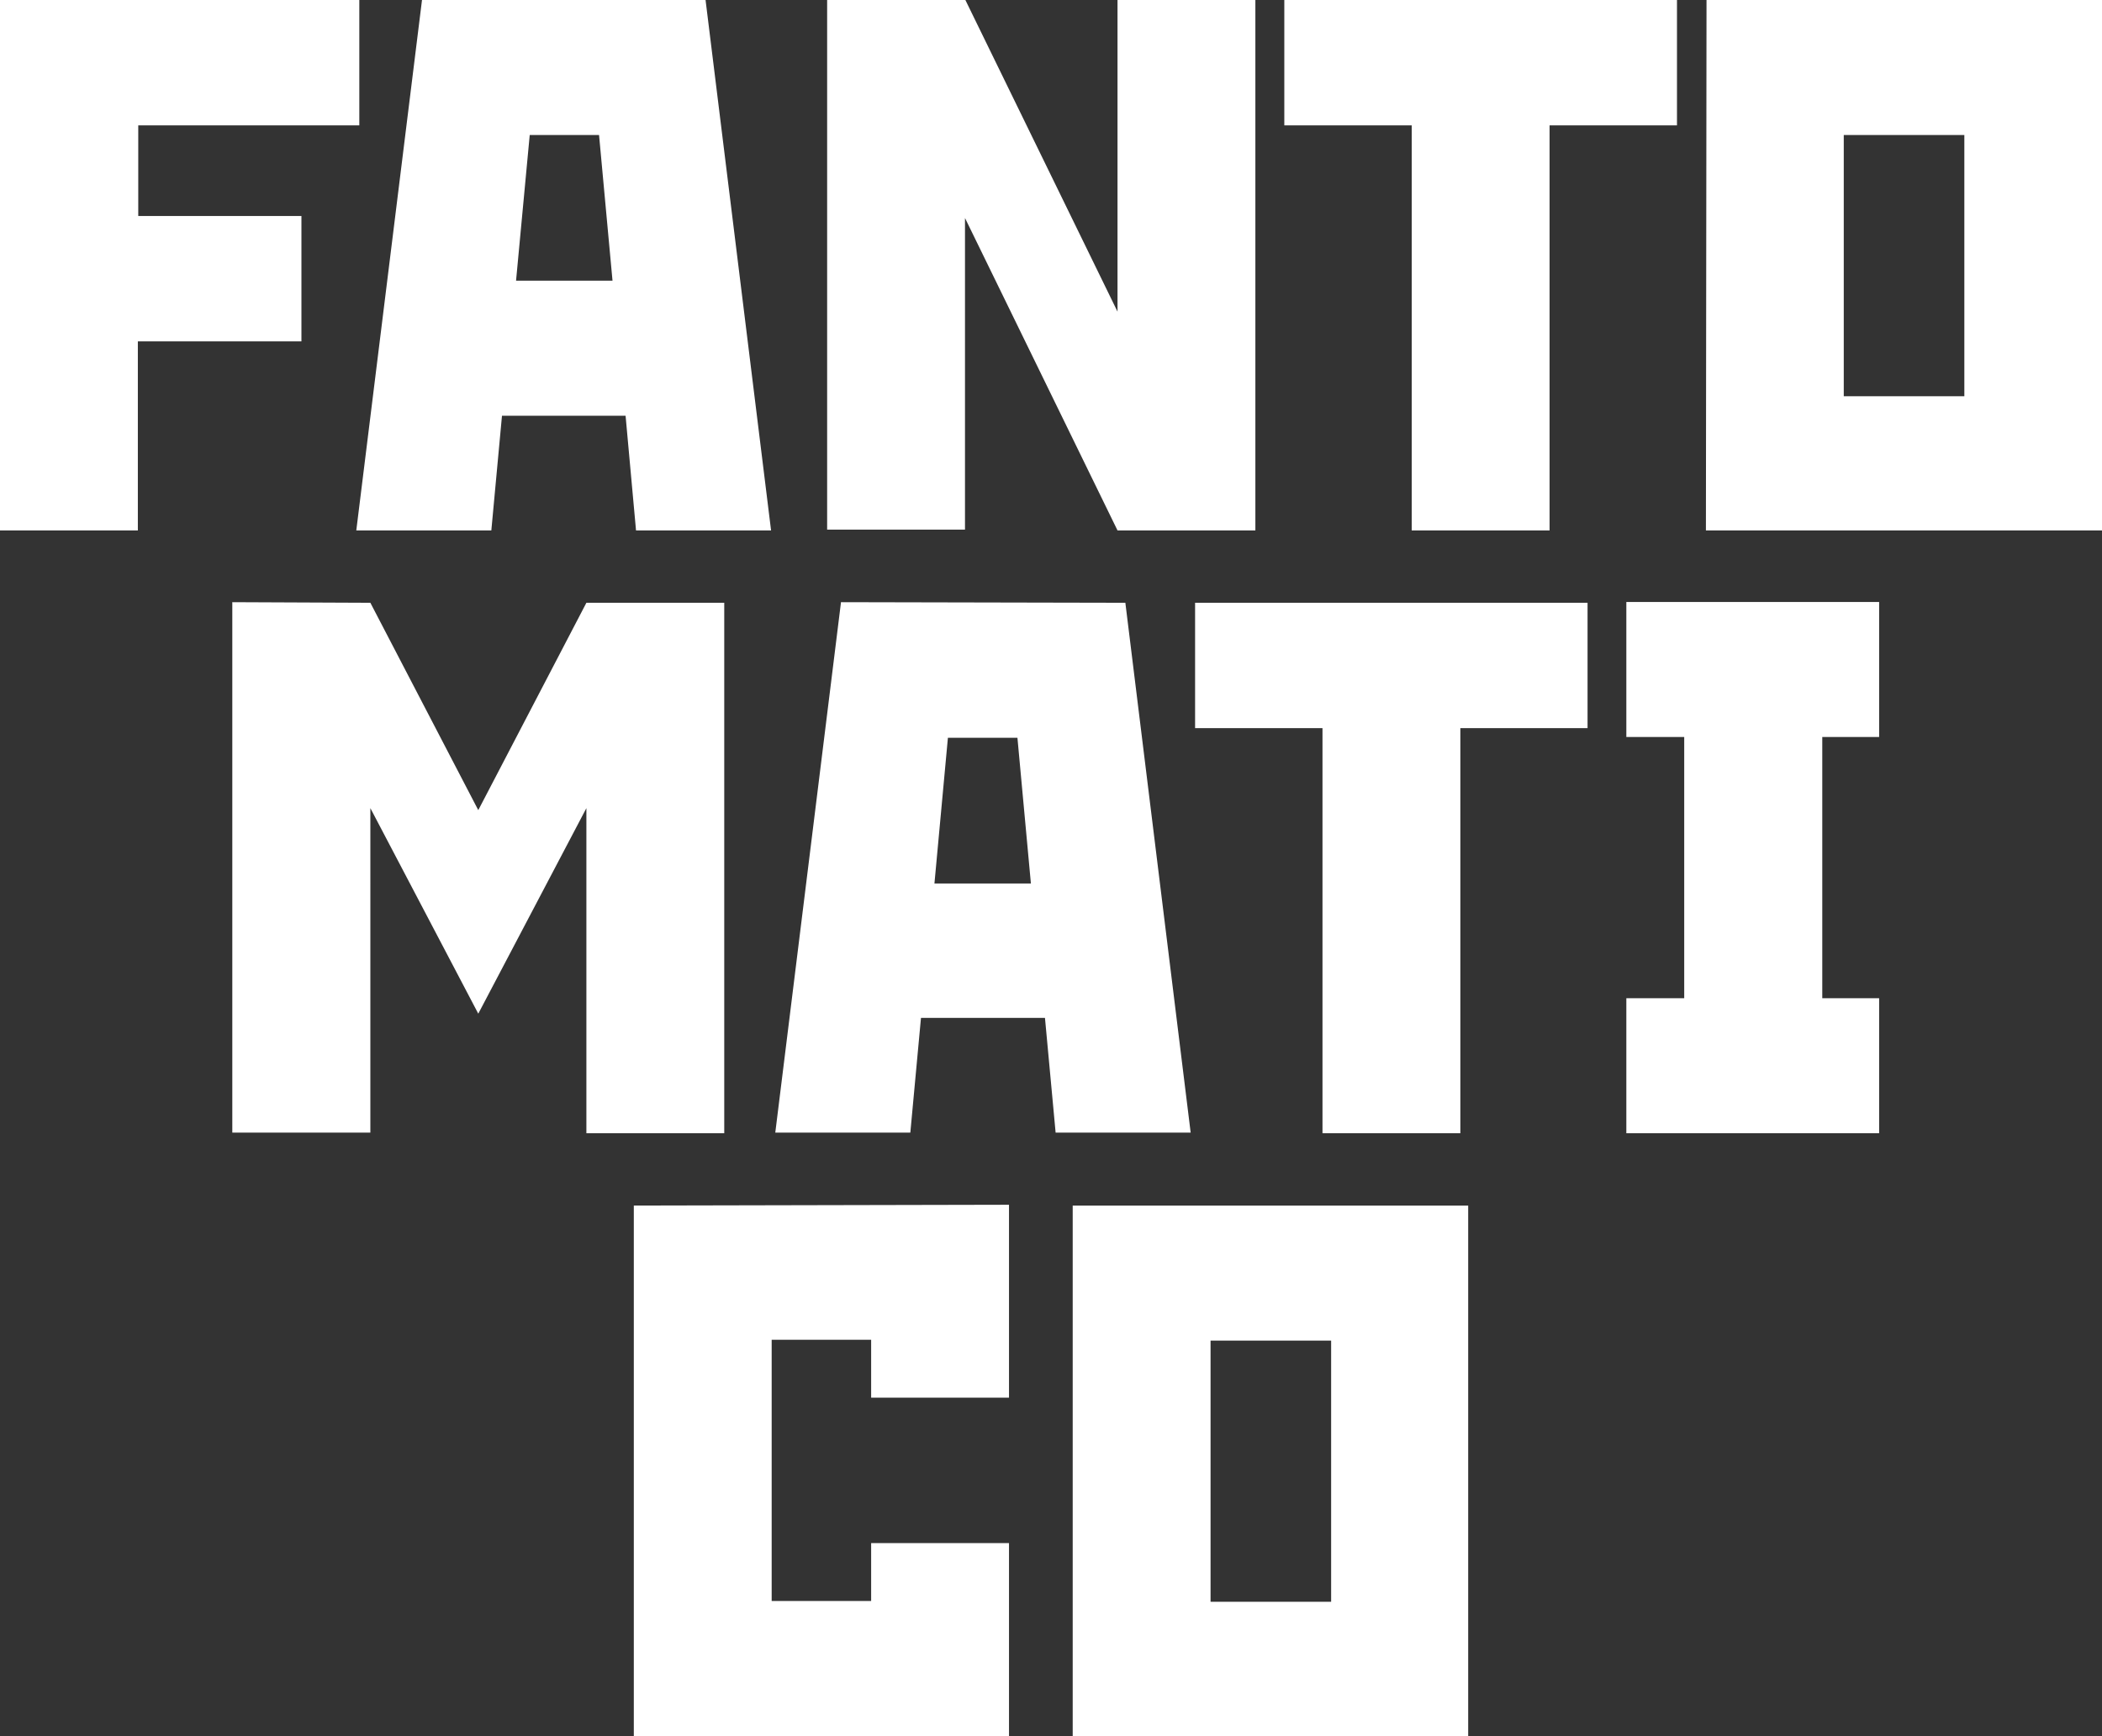 <svg id="Layer_1" data-name="Layer 1" xmlns="http://www.w3.org/2000/svg" viewBox="0 0 104.6 86.4"><rect x="0" y="0" width="104.6" height="86.4" fill="#333333" stroke="none"/><defs><style>.cls-1{fill:#fff;}</style></defs><title>flogo_w</title><path class="cls-1" d="M236.54,419.49v26.4h18.67v-9.6h-6.86v2.88H243.4v-13h4.95v2.88h6.86v-9.6Zm28.7,6.72h6v13h-6Zm-6.86,19.68h19.68v-26.4H258.38Z" transform="translate(-205 -359.49)"/><path class="cls-1" d="M298.51,415.89v-6.72h-2.83v-13h2.83v-6.72H285.93v6.72h2.88v13h-2.88v6.72ZM284,395.73v-6.24H264.47v6.24h6.34v20.16h6.86V395.73Zm-32.5,7.73.67-7.25h3.46l.67,7.25Zm-4.65-14-3.27,26.4h6.72l.53-5.71H257l.53,5.71h6.72L261,389.49Zm-30.29,0v26.4h6.87V399.71l5.37,10.23,5.38-10.23v16.18h6.86v-26.4h-6.86l-5.38,10.32-5.37-10.32Z" transform="translate(-205 -359.49)"/><path class="cls-1" d="M205,359.49v26.4h6.86v-9.41H220v-6.24h-8.12v-4.51h11v-6.24Zm26.36,6.72h3.45l.67,7.25h-4.8ZM226,359.49l-3.27,26.4h6.72l.53-5.71h6.15l.52,5.71h6.72l-3.26-26.4Zm34.61,0V375l-7.59-15.55h-6.86v26.4h6.86V370.34l7.59,15.55h6.86v-26.4Zm8.3,0v6.24h6.34v20.16h6.86V365.73h6.34v-6.24Zm27.84,6.72h6v13h-6Zm-6.86,19.68H309.6v-26.4H289.92Z" transform="translate(-205 -359.49)"/></svg>